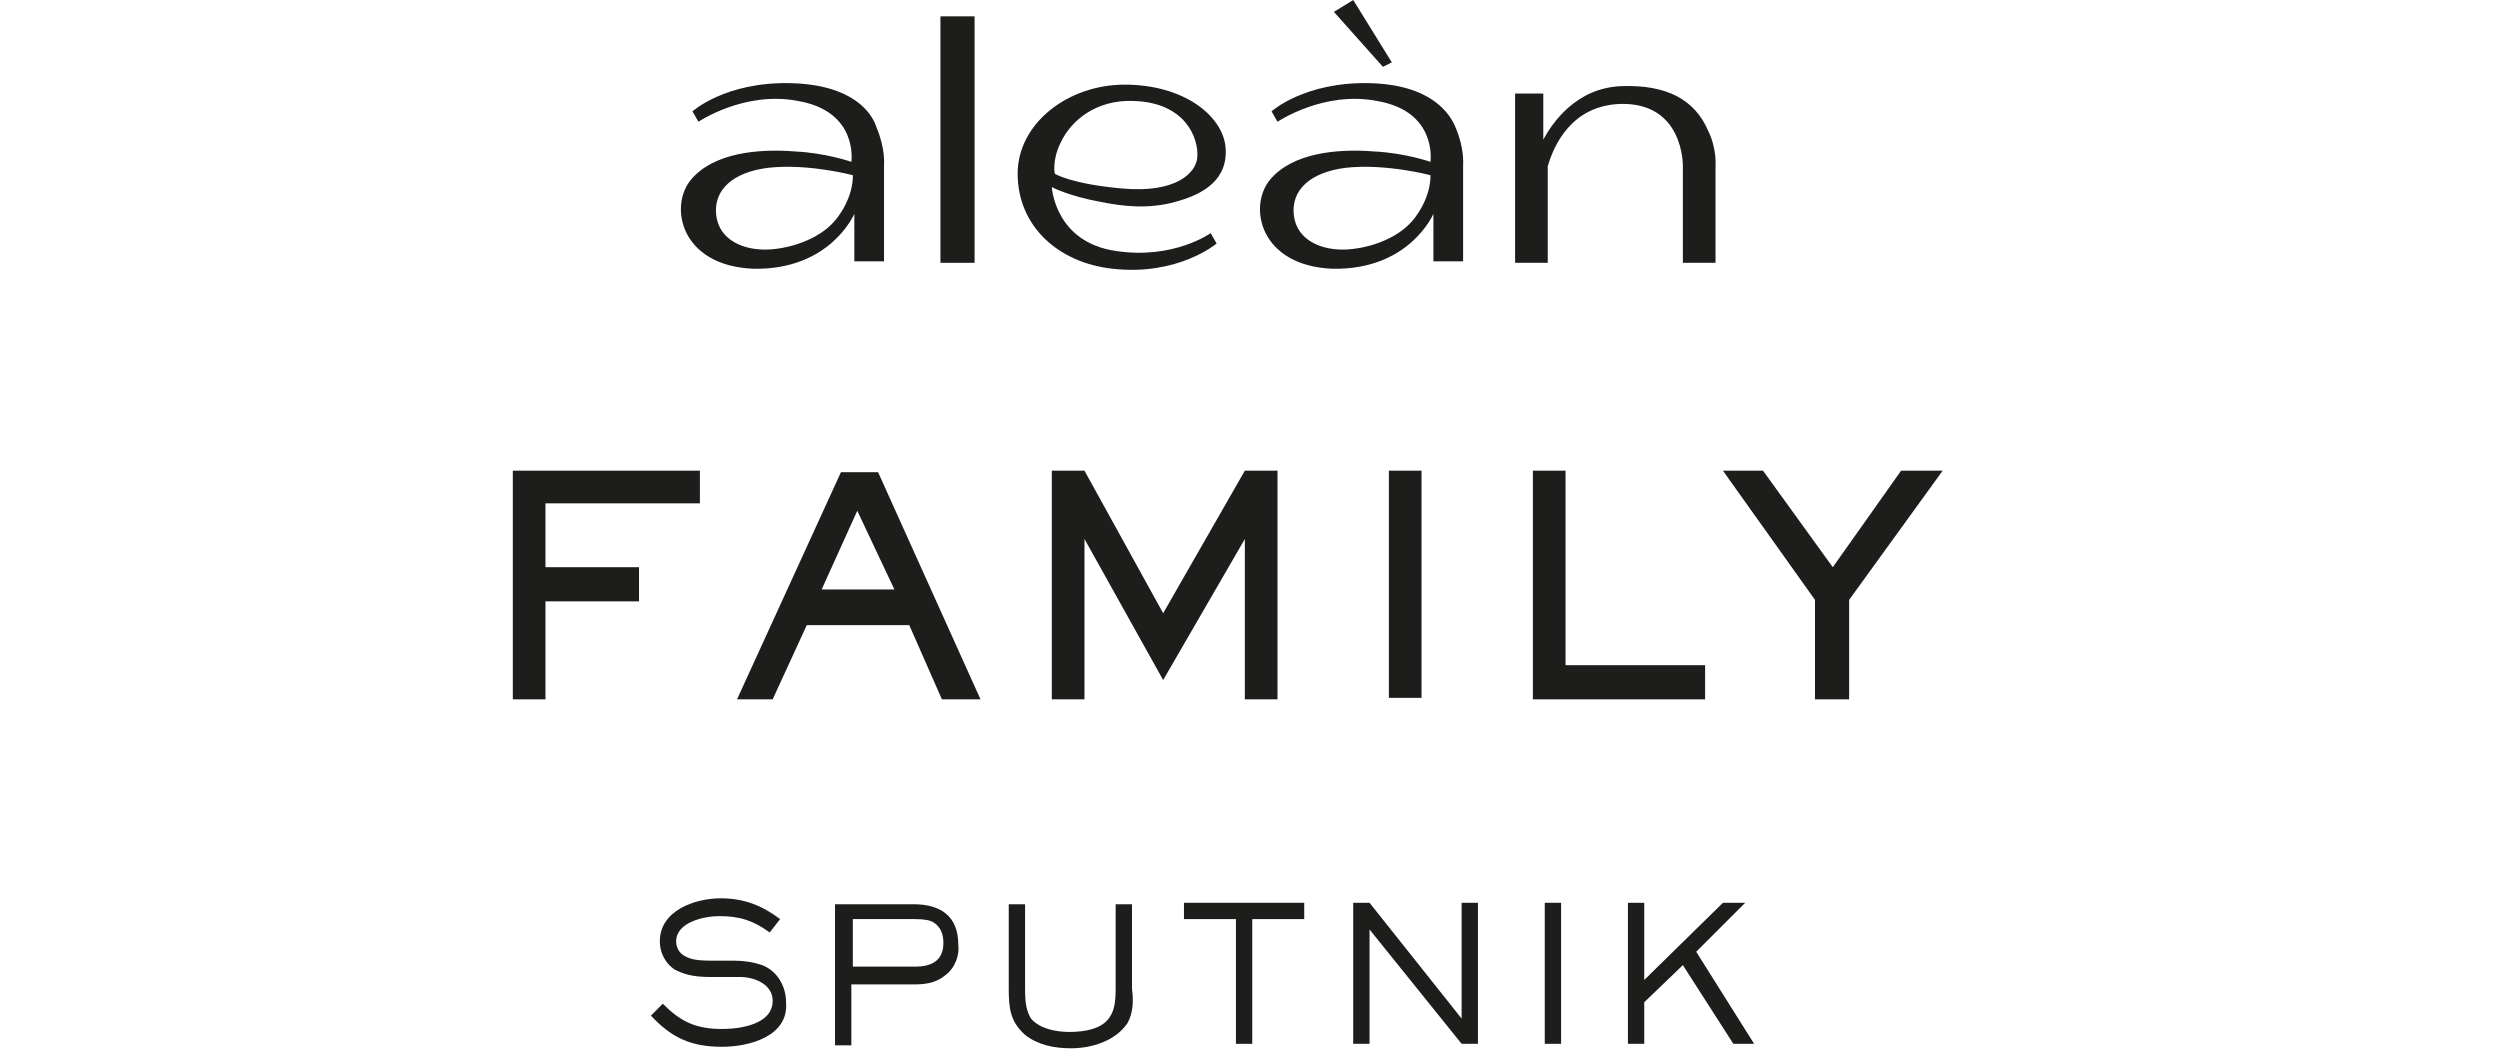 <?xml version="1.0" encoding="UTF-8"?> <svg xmlns="http://www.w3.org/2000/svg" width="166" height="70" viewBox="0 0 166 70" fill="none"><path d="M47.953 69.507C45.883 69.507 44.601 68.915 43.221 67.437L44.009 66.648C45.193 67.831 46.178 68.324 47.953 68.324C49.136 68.324 51.305 68.028 51.305 66.451C51.305 65.366 50.122 64.873 49.136 64.873H47.164C45.981 64.873 45.39 64.676 44.798 64.38C44.207 63.986 43.812 63.296 43.812 62.507C43.812 60.437 46.178 59.648 47.855 59.648C49.432 59.648 50.615 60.141 51.798 61.028L51.108 61.916C50.023 61.127 49.136 60.831 47.756 60.831C46.77 60.831 44.897 61.225 44.897 62.507C44.897 62.901 45.094 63.296 45.488 63.493C45.883 63.69 46.178 63.789 47.361 63.789H48.742C49.432 63.789 50.023 63.887 50.615 64.085C51.601 64.479 52.193 65.465 52.193 66.549C52.39 68.817 49.728 69.507 47.953 69.507Z" fill="#1D1D1B"></path><path d="M62.741 64.775C62.15 65.267 61.459 65.366 60.671 65.366H56.53V69.408H55.445V60.042H60.671C62.445 60.042 63.628 60.831 63.628 62.704C63.727 63.394 63.431 64.282 62.741 64.775ZM61.952 61.225C61.755 61.127 61.459 61.028 60.769 61.028H56.628V64.183H60.769C61.854 64.183 62.642 63.789 62.642 62.605C62.642 62.014 62.445 61.521 61.952 61.225Z" fill="#1D1D1B"></path><path d="M74.868 67.93C74.079 69.113 72.502 69.606 71.121 69.606C70.037 69.606 68.952 69.408 68.065 68.718C67.079 67.831 66.981 66.944 66.981 65.662V60.042H68.065V65.662C68.065 66.648 68.164 67.141 68.459 67.634C69.051 68.324 70.135 68.521 71.023 68.521C72.009 68.521 73.192 68.324 73.685 67.535C73.882 67.239 74.079 66.845 74.079 65.662V60.042H75.164V65.662C75.262 66.352 75.262 67.239 74.868 67.93Z" fill="#1D1D1B"></path><path d="M83.15 61.028V69.31H82.066V61.028H78.615V59.944H86.601V61.028H83.15Z" fill="#1D1D1B"></path><path d="M97.051 69.31L90.938 61.718V69.31H89.853V59.944H90.938L97.051 67.634V59.944H98.135V69.31H97.051Z" fill="#1D1D1B"></path><path d="M102.572 69.31V59.944H103.657V69.31H102.572Z" fill="#1D1D1B"></path><path d="M115.094 69.31L111.742 64.085L109.178 66.549V69.31H108.094V59.944H109.178V65.07L114.404 59.944H115.882L112.629 63.197L116.474 69.31H115.094Z" fill="#1D1D1B"></path><path d="M36.22 33.422V37.662H42.431V39.93H36.22V46.437H34.051V31.253H46.473V33.422H36.22Z" fill="#1D1D1B"></path><path d="M56.923 33.916L54.557 39.141H59.388L56.923 33.916ZM62.543 46.437L60.374 41.507H53.571L51.304 46.437H48.938L55.839 31.352H58.304L65.106 46.437H62.543Z" fill="#1D1D1B"></path><path d="M82.657 46.437V35.789L77.234 45.155L72.009 35.789V46.437H69.84V31.253H72.009L77.234 40.718L82.657 31.253H84.826V46.437H82.657Z" fill="#1D1D1B"></path><path d="M94.39 31.253H92.221V46.338H94.39V31.253Z" fill="#1D1D1B"></path><path d="M101.783 46.437V31.253H103.952V44.169H113.22V46.437H101.783Z" fill="#1D1D1B"></path><path d="M122.783 39.831V46.437H120.515V39.831L114.402 31.253H117.064L121.698 37.662L126.233 31.253H128.994L122.783 39.831Z" fill="#1D1D1B"></path><path d="M64.713 1.085H62.445V17.451H64.713V1.085Z" fill="#1D1D1B"></path><path d="M70.431 9.465C71.122 7.986 72.798 6.606 75.262 6.704C78.713 6.803 79.6 9.169 79.502 10.451C79.403 11.535 78.023 12.817 74.572 12.521C71.122 12.225 70.037 11.535 70.037 11.535C70.037 11.535 69.84 10.648 70.431 9.465ZM78.023 13.408C79.896 12.915 81.572 11.93 81.375 9.761C81.178 7.69 78.615 5.62 74.671 5.62C70.924 5.62 67.572 8.183 67.572 11.535C67.572 14.986 70.234 17.451 73.882 17.845C78.22 18.338 80.784 16.169 80.784 16.169L80.389 15.479C80.389 15.479 77.924 17.253 74.079 16.662C70.037 16.07 69.84 12.422 69.84 12.422C69.84 12.422 70.924 13.014 73.093 13.408C74.572 13.704 76.248 13.901 78.023 13.408Z" fill="#1D1D1B"></path><path d="M92.417 4.141L89.854 0L88.572 0.789L91.826 4.437L92.417 4.141Z" fill="#1D1D1B"></path><path d="M113.418 8.676C112.531 6.606 110.658 5.62 107.7 5.718C104.644 5.817 103.066 8.183 102.475 9.268V6.211H100.602V17.451H102.771V11.042C103.165 9.662 104.348 7 107.602 6.901C111.841 6.803 111.742 11.042 111.742 11.042V17.451H113.911V11.042C113.911 11.042 114.01 9.859 113.418 8.676Z" fill="#1D1D1B"></path><path d="M93.995 14.395C93.009 15.775 91.038 16.465 89.46 16.564C87.784 16.662 86.108 15.972 85.911 14.296C85.714 12.62 86.995 11.437 89.362 11.141C92.023 10.845 94.981 11.634 94.981 11.634C94.981 11.634 95.08 12.916 93.995 14.395ZM90.939 5.521C86.601 5.423 84.432 7.394 84.432 7.394L84.826 8.085C84.826 8.085 87.883 6.014 91.432 6.704C95.474 7.394 94.981 10.747 94.981 10.747C94.981 10.747 93.305 10.155 91.235 10.056C88.77 9.859 85.812 10.155 84.333 11.93C82.855 13.704 83.643 17.648 88.474 17.845C93.601 17.944 95.178 14.197 95.178 14.197V17.352H97.15V10.944C97.15 10.944 97.249 9.859 96.657 8.479C96.263 7.493 94.981 5.62 90.939 5.521Z" fill="#1D1D1B"></path><path d="M55.643 14.395C54.657 15.775 52.685 16.465 51.108 16.564C49.431 16.662 47.755 15.972 47.558 14.296C47.361 12.62 48.643 11.437 51.009 11.141C53.671 10.845 56.629 11.634 56.629 11.634C56.629 11.634 56.727 12.916 55.643 14.395ZM52.488 5.521C48.15 5.423 45.981 7.394 45.981 7.394L46.375 8.085C46.375 8.085 49.431 6.014 52.981 6.704C57.023 7.394 56.53 10.747 56.53 10.747C56.53 10.747 54.854 10.155 52.784 10.056C50.319 9.859 47.361 10.155 45.882 11.93C44.403 13.704 45.192 17.648 50.023 17.845C55.15 17.944 56.727 14.197 56.727 14.197V17.352H58.699V10.944C58.699 10.944 58.798 9.859 58.206 8.479C57.91 7.493 56.629 5.62 52.488 5.521Z" fill="#1D1D1B"></path></svg> 